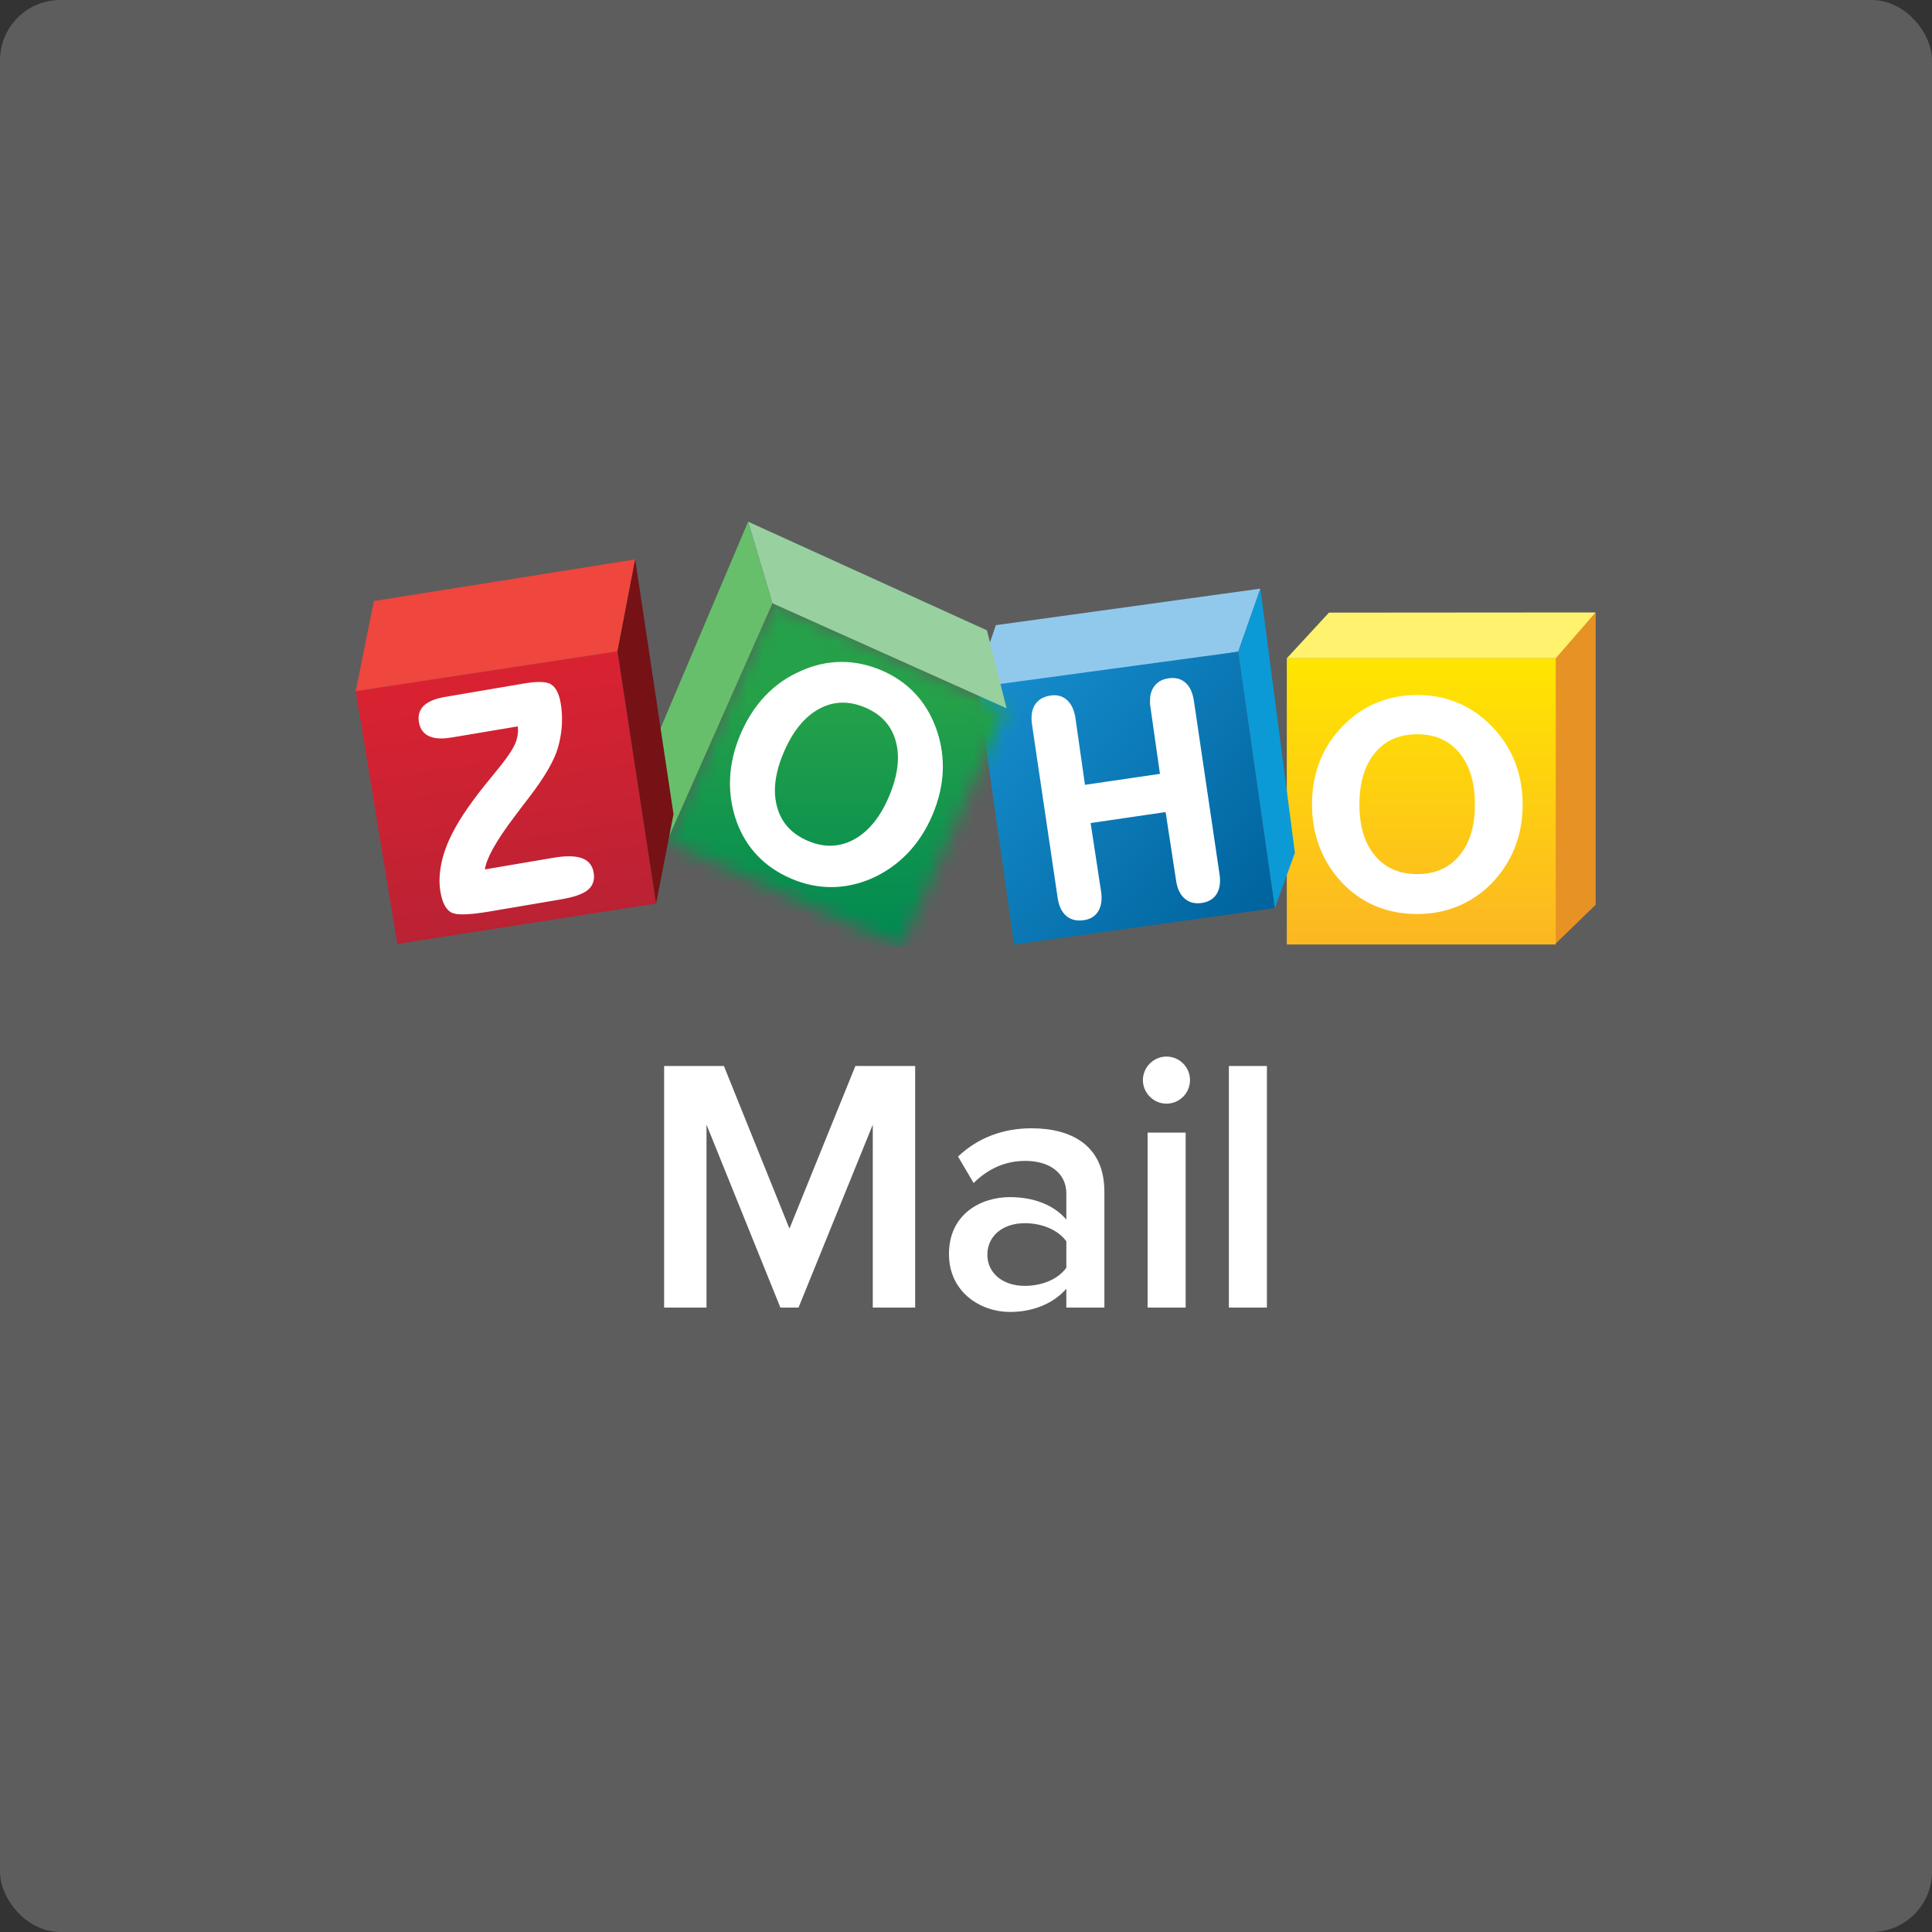 <svg xmlns="http://www.w3.org/2000/svg" width="128" height="128" viewBox="0 0 128 128" fill="none"><rect x="0" y="0" width="128" height="128" fill="#333333" stroke="none"/><rect x="0.5" y="0.5" width="127" height="127" rx="3.5" fill="#5D5D5D" stroke="#5D5D5D"></rect><path d="M105.718 40.576V59.943L103.027 62.552V43.613L105.718 40.575" fill="#E79224"></path><path d="M103.071 43.613H85.254V62.575H103.071V43.613Z" fill="url(#paint0_linear)"></path><path d="M88.045 40.589L85.254 43.613H103.07L105.718 40.576L88.044 40.589" fill="#FEF26F"></path><path d="M65.978 41.419L83.504 38.998L82.037 43.175L65.434 45.791L65.505 42.806L65.978 41.419Z" fill="#91C9ED"></path><path d="M82.037 43.174L84.465 60.162L67.184 62.575L64.851 46.152L65.86 45.368L82.038 43.174" fill="url(#paint1_linear)"></path><path d="M83.504 38.998L83.518 39.1L85.79 56.495L84.466 60.162L82.038 43.174" fill="#0B9AD6"></path><mask id="mask0" maskUnits="userSpaceOnUse" x="44" y="39" width="23" height="24"><path fill-rule="evenodd" clip-rule="evenodd" d="M51.176 39.97L66.692 46.928L59.691 62.724L44.175 55.766L51.176 39.969" fill="white"></path></mask><g mask="url(#mask0)"><path d="M23.567 34.563L105.718 34.563V62.718L23.567 62.718L23.567 34.563Z" fill="url(#paint2_linear)"></path></g><path d="M49.565 34.563L51.176 39.97L66.691 46.928L65.387 41.762L49.565 34.563Z" fill="#98D0A0"></path><path d="M49.565 34.563L43.321 49.293L44.175 55.767L51.176 39.97L49.565 34.563Z" fill="#68BF6B"></path><path d="M40.909 43.15L43.467 59.866L26.32 62.539L23.566 45.79L40.909 43.151" fill="url(#paint3_linear)"></path><path d="M23.567 45.789L24.771 39.82L42.083 37.062L40.91 43.149L23.567 45.789Z" fill="#EF463D"></path><path d="M42.083 37.062L44.622 53.94L43.467 59.866L40.91 43.149L42.083 37.062Z" fill="#761116"></path><path fill-rule="evenodd" clip-rule="evenodd" d="M78.545 45.236C78.839 45.499 79.02 45.902 79.098 46.429L80.798 57.925C80.82 58.072 80.831 58.213 80.831 58.346C80.831 58.683 80.76 58.976 80.612 59.217C80.408 59.556 80.066 59.759 79.619 59.824C79.528 59.837 79.439 59.843 79.353 59.843C79.017 59.844 78.722 59.739 78.482 59.529C78.18 59.266 77.996 58.867 77.92 58.345L77.225 53.803L72.256 54.529L72.951 59.071C72.973 59.217 72.984 59.357 72.984 59.49C72.984 59.823 72.914 60.114 72.771 60.356C72.572 60.697 72.242 60.902 71.814 60.964C71.714 60.979 71.616 60.986 71.523 60.986C71.18 60.986 70.881 60.885 70.643 60.682C70.337 60.422 70.151 60.02 70.073 59.492L68.373 47.996C68.351 47.847 68.34 47.706 68.34 47.573C68.34 47.226 68.416 46.927 68.573 46.685C68.789 46.349 69.145 46.146 69.613 46.08C69.694 46.068 69.774 46.061 69.852 46.061C70.181 46.061 70.472 46.173 70.707 46.392C70.996 46.663 71.175 47.062 71.251 47.576L71.882 51.997L76.85 51.27L76.22 46.85C76.198 46.705 76.188 46.567 76.188 46.436C76.188 46.094 76.262 45.797 76.415 45.551C76.626 45.21 76.969 45.003 77.418 44.939C77.509 44.926 77.597 44.919 77.683 44.919C78.017 44.919 78.311 45.025 78.545 45.236ZM56.579 55.616C57.534 55.096 58.306 54.157 58.89 52.788C59.292 51.845 59.491 50.983 59.491 50.201C59.491 49.822 59.444 49.461 59.351 49.119C59.063 48.071 58.394 47.33 57.315 46.873C56.805 46.658 56.312 46.552 55.836 46.552C55.291 46.552 54.767 46.691 54.256 46.971C53.3 47.494 52.52 48.45 51.922 49.851C51.532 50.765 51.339 51.605 51.339 52.37C51.339 52.757 51.388 53.124 51.486 53.474C51.779 54.517 52.456 55.257 53.541 55.717C54.043 55.928 54.529 56.033 55 56.033C55.543 56.032 56.067 55.895 56.579 55.616ZM60.59 45.907C59.98 45.268 59.24 44.765 58.371 44.399C57.51 44.035 56.638 43.854 55.76 43.854L55.719 43.854C54.828 43.86 53.946 44.057 53.078 44.444V44.444C52.168 44.838 51.376 45.388 50.703 46.095C50.031 46.801 49.483 47.651 49.061 48.641C48.644 49.62 48.412 50.598 48.369 51.577C48.364 51.688 48.362 51.799 48.362 51.909C48.362 52.773 48.511 53.62 48.809 54.447C49.125 55.32 49.591 56.075 50.205 56.712C50.819 57.349 51.575 57.856 52.469 58.232V58.232C53.324 58.593 54.192 58.774 55.072 58.773H55.094C55.981 58.769 56.861 58.58 57.73 58.209L57.731 58.209L57.732 58.209C58.647 57.803 59.444 57.245 60.125 56.539C60.805 55.832 61.355 54.985 61.775 54.001C62.195 53.016 62.424 52.036 62.462 51.062C62.465 50.968 62.467 50.874 62.467 50.781C62.467 49.904 62.311 49.045 62 48.205C61.67 47.312 61.199 46.546 60.59 45.907ZM38.528 56.848C38.75 56.925 38.932 57.044 39.067 57.204C39.202 57.365 39.289 57.564 39.329 57.797C39.346 57.894 39.355 57.988 39.355 58.078C39.356 58.437 39.215 58.741 38.944 58.962C38.604 59.24 38.02 59.439 37.179 59.583L32.434 60.389C31.687 60.516 31.098 60.58 30.659 60.58C30.314 60.579 30.063 60.542 29.893 60.45C29.709 60.35 29.561 60.181 29.445 59.955C29.328 59.727 29.242 59.44 29.182 59.092C29.14 58.85 29.119 58.599 29.119 58.34C29.119 57.979 29.16 57.602 29.24 57.21C29.379 56.537 29.631 55.853 29.994 55.16L29.994 55.159L29.994 55.159L29.994 55.159L29.994 55.158C30.506 54.15 31.352 52.939 32.532 51.517C32.835 51.14 33.059 50.862 33.206 50.683C33.723 50.029 34.048 49.514 34.178 49.154C34.273 48.892 34.32 48.627 34.32 48.355C34.32 48.279 34.315 48.202 34.307 48.125L29.93 48.859C29.676 48.902 29.443 48.924 29.232 48.924C28.921 48.924 28.655 48.877 28.434 48.778C28.061 48.613 27.829 48.289 27.756 47.848C27.74 47.756 27.732 47.667 27.732 47.581C27.731 47.252 27.853 46.966 28.09 46.745C28.389 46.466 28.856 46.28 29.49 46.172L34.72 45.283C35.113 45.217 35.449 45.183 35.729 45.183C36.068 45.183 36.327 45.231 36.511 45.342C36.675 45.443 36.807 45.602 36.912 45.811C37.016 46.02 37.094 46.282 37.148 46.596C37.207 46.94 37.236 47.291 37.236 47.646C37.236 47.78 37.232 47.915 37.224 48.051C37.193 48.547 37.107 49.04 36.967 49.529C36.721 50.392 36.08 51.491 35.045 52.841C34.889 53.048 34.769 53.204 34.682 53.311L34.16 54.004L34.159 54.005C33.495 54.875 32.992 55.622 32.651 56.244C32.346 56.799 32.173 57.254 32.125 57.601L36.651 56.832C37.045 56.765 37.395 56.731 37.7 56.731C38.025 56.731 38.3 56.769 38.528 56.848ZM96.689 56.683C96.007 57.503 95.087 57.91 93.901 57.911C92.706 57.91 91.783 57.504 91.097 56.689C90.412 55.872 90.066 54.75 90.065 53.309C90.066 51.841 90.411 50.702 91.092 49.879C91.774 49.056 92.7 48.648 93.901 48.646C95.087 48.648 96.006 49.056 96.689 49.879C97.371 50.702 97.716 51.841 97.716 53.309C97.716 54.743 97.371 55.864 96.689 56.683ZM98.786 48.068C99.477 48.764 99.998 49.554 100.351 50.434C100.704 51.315 100.88 52.273 100.88 53.306C100.88 54.339 100.704 55.299 100.351 56.182C99.998 57.066 99.477 57.86 98.786 58.564C98.125 59.221 97.381 59.718 96.557 60.053C95.734 60.389 94.847 60.556 93.902 60.556C92.922 60.556 92.018 60.389 91.194 60.053C90.371 59.718 89.637 59.22 88.996 58.563C88.313 57.86 87.796 57.063 87.448 56.176C87.098 55.29 86.924 54.332 86.924 53.306C86.924 52.267 87.097 51.306 87.442 50.425C87.787 49.545 88.307 48.758 88.996 48.068C89.651 47.399 90.393 46.893 91.22 46.554C92.047 46.215 92.943 46.045 93.902 46.045C94.855 46.045 95.742 46.215 96.563 46.554C97.383 46.893 98.126 47.398 98.786 48.068Z" fill="white"></path><path fill-rule="evenodd" clip-rule="evenodd" d="M78.84 71.56C78.84 72.424 78.144 73.12 77.28 73.12C76.44 73.12 75.72 72.424 75.72 71.56C75.72 70.696 76.44 70 77.28 70C78.144 70 78.84 70.696 78.84 71.56ZM60.632 86.632H57.824V74.512L52.904 86.632H51.704L46.808 74.512V86.632H44V70.624H47.96L52.304 81.4L56.672 70.624H60.632V86.632ZM73.168 86.632H70.648V85.384C69.784 86.368 68.44 86.92 66.904 86.92C65.008 86.92 62.872 85.648 62.872 83.08C62.872 80.416 65.008 79.312 66.904 79.312C68.464 79.312 69.808 79.816 70.648 80.8V79.072C70.648 77.728 69.544 76.912 67.936 76.912C66.64 76.912 65.512 77.392 64.504 78.376L63.472 76.624C64.816 75.352 66.496 74.752 68.344 74.752C70.912 74.752 73.168 75.832 73.168 78.952V86.632ZM70.648 83.992C70.072 84.784 68.992 85.192 67.888 85.192C66.472 85.192 65.416 84.376 65.416 83.128C65.416 81.856 66.472 81.04 67.888 81.04C68.992 81.04 70.072 81.448 70.648 82.24V83.992ZM76.032 86.632H78.552V75.04H76.032V86.632ZM81.416 70.624V86.632H83.936V70.624H81.416Z" fill="white"></path><defs><linearGradient id="paint0_linear" x1="102.675" y1="43.876" x2="102.675" y2="61.995" gradientUnits="userSpaceOnUse"><stop stop-color="#FFE500"></stop><stop offset="1" stop-color="#FCB822"></stop></linearGradient><linearGradient id="paint1_linear" x1="72.948" y1="36.952" x2="90.667" y2="51.407" gradientUnits="userSpaceOnUse"><stop stop-color="#168CCC"></stop><stop offset="1" stop-color="#00649E"></stop></linearGradient><linearGradient id="paint2_linear" x1="78.591" y1="46.29" x2="78.591" y2="62.165" gradientUnits="userSpaceOnUse"><stop stop-color="#25A149"></stop><stop offset="1" stop-color="#008A52"></stop></linearGradient><linearGradient id="paint3_linear" x1="40.722" y1="43.399" x2="43.333" y2="59.901" gradientUnits="userSpaceOnUse"><stop stop-color="#D92231"></stop><stop offset="1" stop-color="#BA2234"></stop></linearGradient></defs></svg>